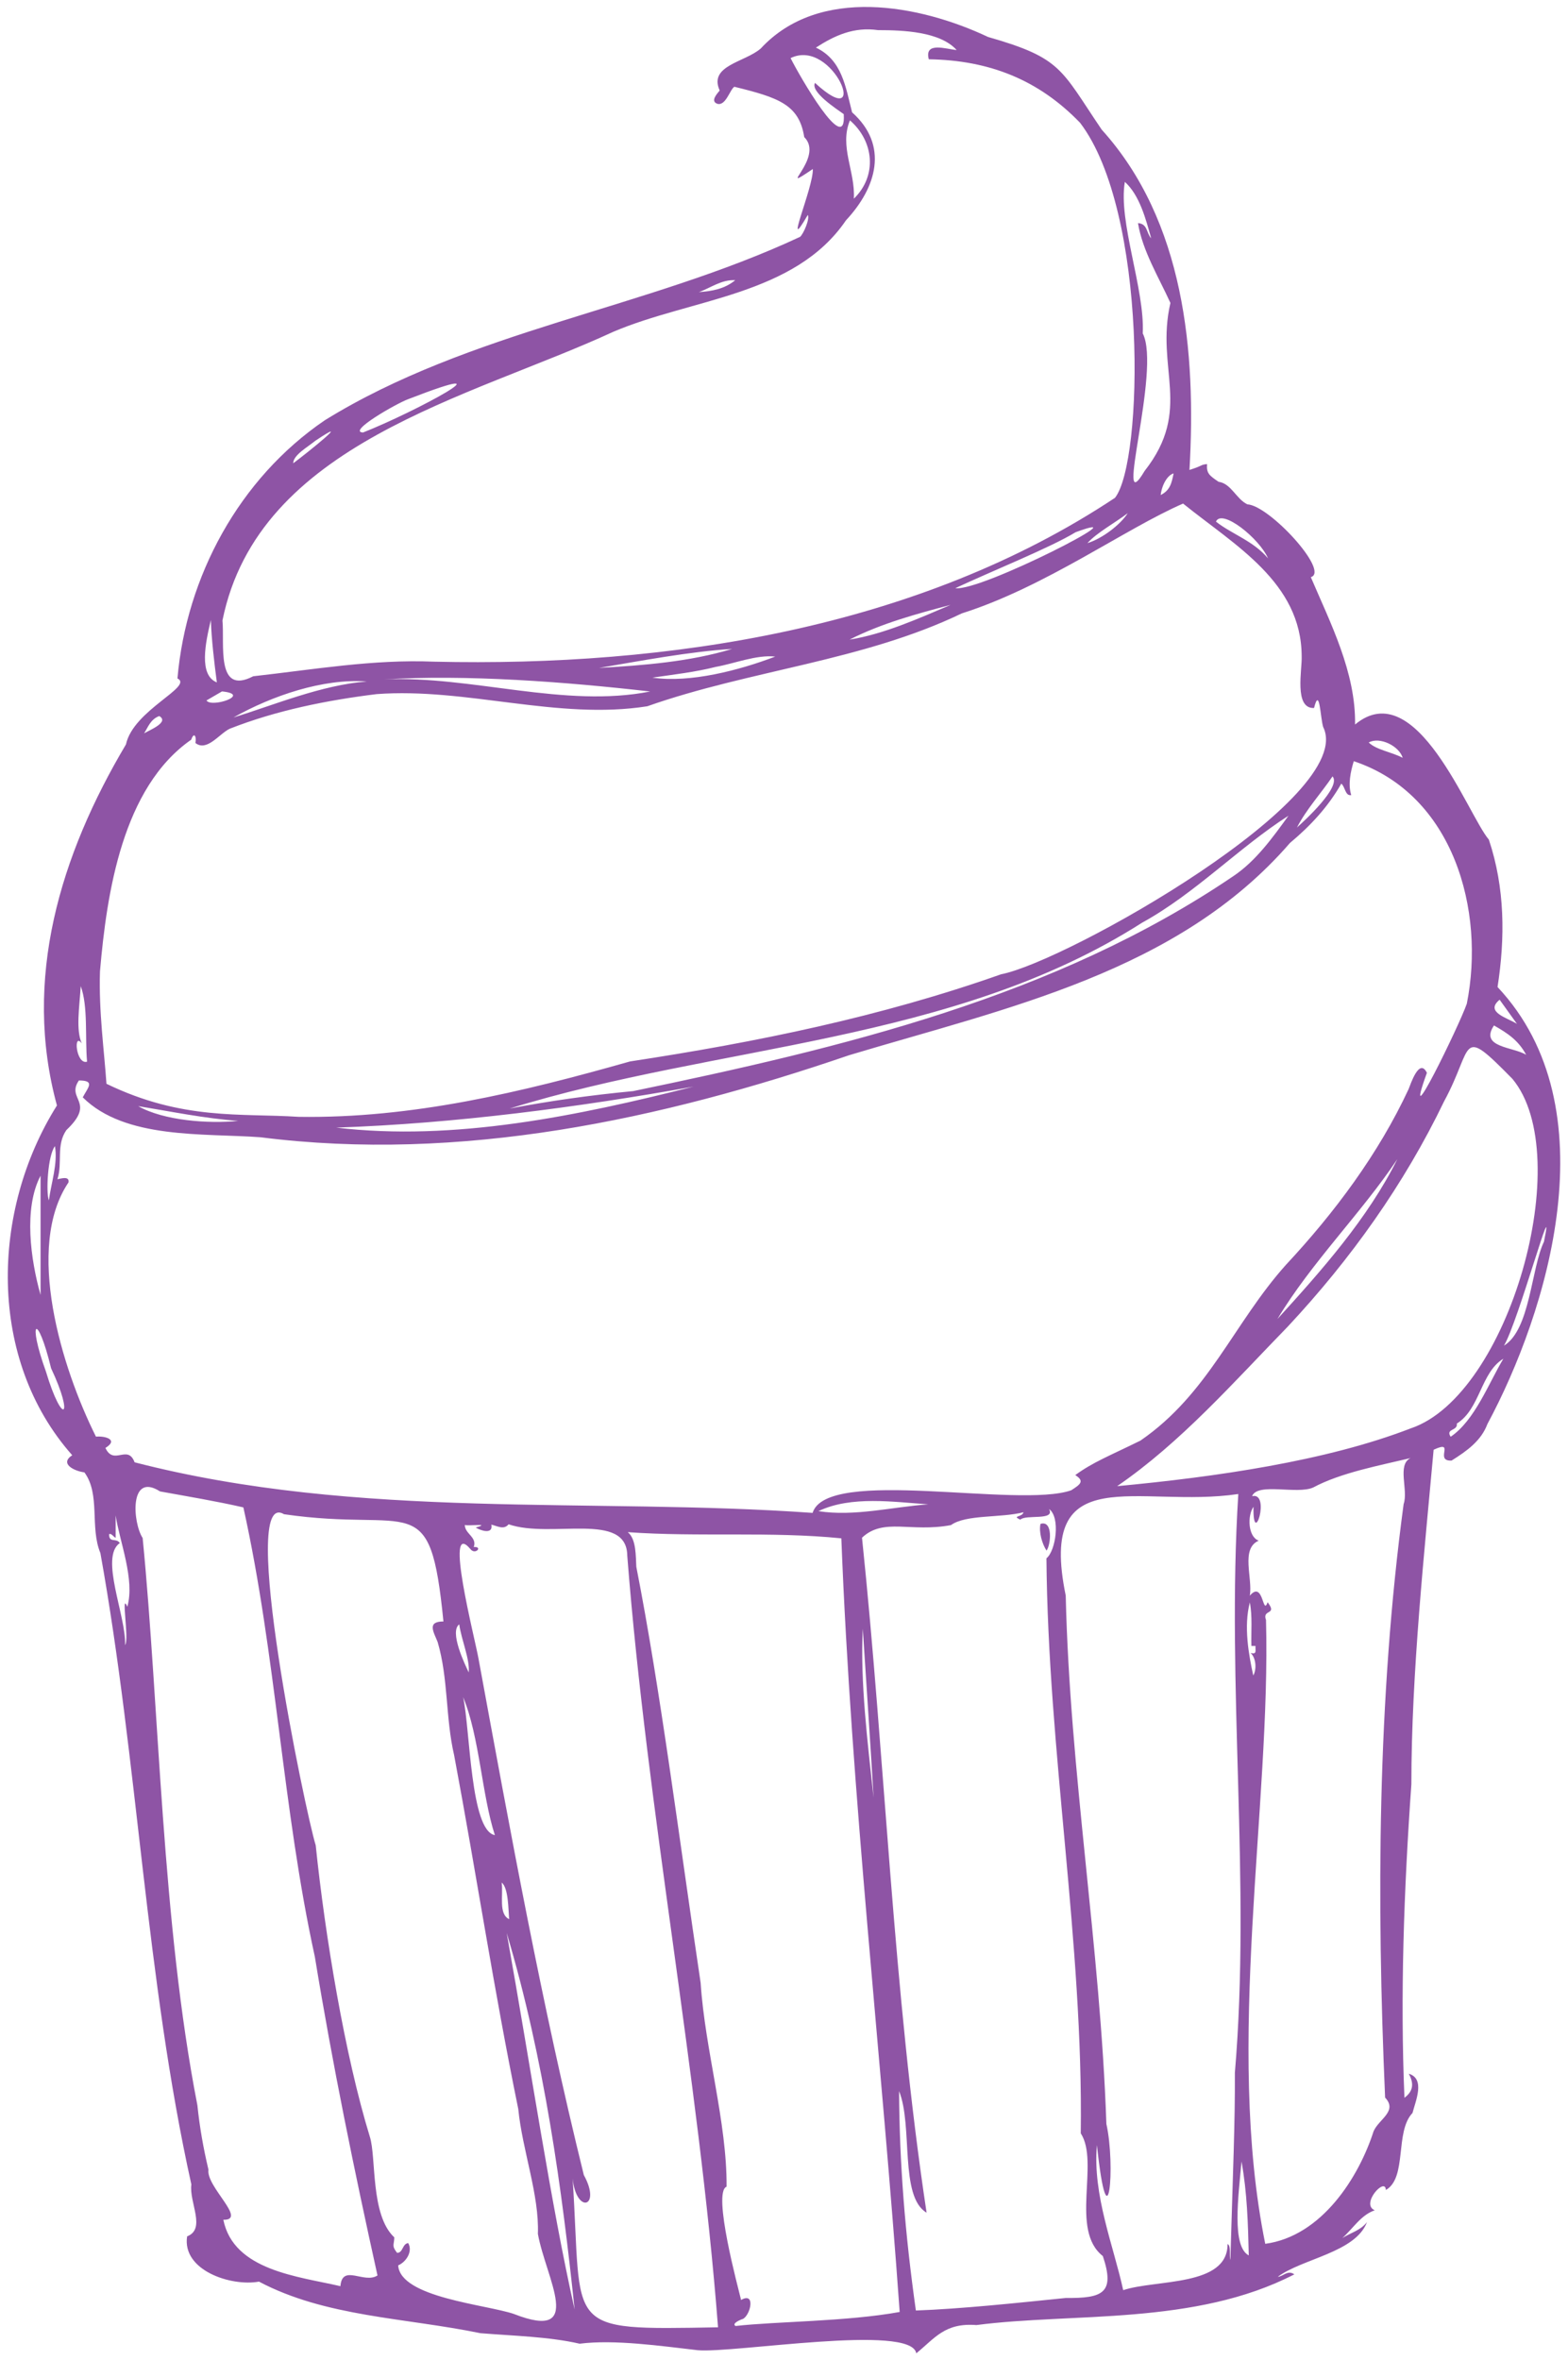 <svg xmlns="http://www.w3.org/2000/svg" id="Layer_1" data-name="Layer 1" viewBox="0 0 861.77 1296.93"><defs><style>      .cls-1 {        fill: #8e54a5;        stroke-width: 0px;      }    </style></defs><path class="cls-1" d="m817.49,782.47c32.85-61.13,67.93-173.75,5.56-240.11,4.19-26.9,4.13-54.42-4.78-81-11.56-13.55-39.86-91.24-73.53-63.24.47-28.65-13.61-55.89-24.31-80.98,10.58-3.12-22.77-39.39-34.88-40.01-6.14-2.93-8.88-11.45-15.82-12.39-5.27-3.56-6.69-4.74-6.34-9.74-4.09.49-1.48.61-9.66,3.23,3.75-64.9-2.78-136.7-48.23-186.99-22.6-33.35-21.87-39.3-62.45-50.92-37.68-17.79-92.95-28.2-124.92,6.31-8.66,7.61-28.83,9.29-22.59,23.1-1.56,1.93-5.25,5.89-1.28,7.31,4.62,1.3,6.87-7.77,9.33-9.36,24.21,5.94,35.63,9.76,38.41,27.63,11.54,11.44-16.79,32.12,4.72,17.57.51,9.9-16.95,49.64-2.75,25.22,1.19,2.28-2.45,10.55-4.25,12.05-84.71,39.58-181.45,51.45-261.19,100.77-47.12,32.05-76.12,85.93-81,141.87,9.1,4.5-24.21,17.26-28.31,36.28-36.2,60.89-56.85,129.09-37.92,198.37-36.48,58-38.22,139.6,8.4,192.19-7.25,4.72,1.29,8.76,6.69,9.42,8.91,12.09,2.9,30.21,8.79,44.34,20.69,115.01,24.89,233.65,49.99,346.94-1.3,9.91,8.24,24.42-2.33,28.53-2.87,18.66,24.06,27.66,39.5,24.87,36.76,19.43,80.12,19.77,121.69,28.33,17.86,1.46,37.6,1.89,54.54,5.78,19.18-2.43,44.61,1.25,64.93,3.57,19.92,1.74,117.4-14.68,120.08,1.71,10.24-8.29,15.64-16.88,33.06-15.52,52.82-6.91,120.01.39,174.74-27.87-3.76-2.6-6.08,1.18-9.11,1.35,13.59-10.07,42.73-13.33,49.05-30.09-3.5,4.61-9.03,5.89-13.58,8.81,5.87-5.21,10.21-12.69,17.83-15.27-8.04-3.35,5.86-18.63,6.1-11.16,11.84-6.72,4.8-31.98,14.64-42.32,1.74-6.73,7.11-18.81-2.05-21.56,2.67,4.88,2.88,9.34-2.38,13.21-2.37-56.22-.3-114.4,3.81-172.25,0-61.27,7.28-128.76,12.23-183.83,12.41-5.78.05,6.36,9.85,5.96,8.25-5.18,16.25-10.77,19.72-20.11Zm31.07-100.17c-7.11,14.83-7.54,48.37-21.99,57.12,7.83-12.99,28.7-89.7,21.99-57.12Zm-24.37-132.97c3.07,4.28,6.16,8.58,9.53,13.28-5.29-3.38-17.85-6.42-9.53-13.28Zm-3.1,14.15c7.68,4.37,13.41,8.21,17.7,16.13-7.19-4.46-25.82-3.99-17.7-16.13Zm-50.17-147.06c-6.08-3.23-14.54-4.35-18.67-8.44,6.1-3.36,16.76,1.98,18.67,8.44Zm-58.11,38.27c5.31-10.2,13.09-18.56,19.55-28.07,5.03,5.63-15.56,24.55-19.55,28.07Zm-44.52-168.07c3.19-7.35,23.88,9.2,28.62,20.19-8.13-9.67-20.04-13.37-28.62-20.19Zm-23.28-26.48c-1.06,5.18-1.86,9.25-7.1,11.87.68-5.69,3.74-10.94,7.1-11.87Zm-26.8-160.21c8.17,7.39,11.55,20.55,14.47,30.99-2.68-2.84-1.89-7.97-7.24-8.32,2.47,15.25,11.47,29.86,17.82,43.87-8.38,36.16,12.41,58.41-14.17,92.3-17.64,29.68,9.25-55.62-1.04-75.56,1.22-24.25-13.61-61.54-9.83-83.28Zm-27.06,192.52c39.07-14.37-52.05,32.77-66.11,30.75,20.23-9.48,52.32-22.32,66.11-30.75Zm28.67-10.48c-4.08,6.38-14.12,14.03-22.17,16.47,5.19-5.77,15.09-11.09,22.17-16.47ZM434.5,31.92c23.75-11.52,44.53,42.25,13.42,13.63-2.69,4.97,12,14.4,15.8,17.17,1.55,24.14-24.56-21.43-29.22-30.8Zm-30.41,122.04c-5.85,4.84-12.8,6.04-19.99,6.55,6.56-2.33,12.38-6.96,19.99-6.55Zm-179.73,65.37c60.12-23.31,3.54,7.17-24.83,18.32-8.93-.32,18.4-15.98,24.83-18.32Zm-51.08,22.88c21.69-14.47-3.66,6.08-12.13,12.36-.02-4.56,8.16-9.05,12.13-12.36Zm-51.01,98.7c19.76-97.41,135.8-122.09,214.74-158.57,42.78-18.29,99.71-19.82,127.95-61.29,16.77-17.95,23.7-41.16,3.34-59.33-3.55-13.8-5.42-28.76-19.88-35.56,10.25-6.65,20.91-11.52,34.14-9.6,13.94,0,34.13.82,43.21,10.93-5.73-.47-17.9-4.85-15.31,5.08,33.3.53,60.36,11.27,83.16,34.91,37.29,48.87,34.84,186.36,19.17,206.07-108.24,71.86-245.52,92.99-374.18,90.03-33.54-1.4-66.28,4.33-99.44,8.02-20.73,10.8-15.64-18.04-16.91-30.66ZM467.12,66.14c13.2,11.41,15.17,30.43,2.15,43.04.87-15.01-8.08-28.59-2.15-43.04Zm55.34,266.23c-17.51,7.48-36.91,16.15-55.53,19.09,17.55-8.97,37.16-14.22,55.53-19.09Zm-193.23,34.65c22.68-3.84,49.67-8.98,73.12-10.44-23.19,7.05-48.77,9.04-73.12,10.44Zm28.1,12.95c-47.11,9.32-98.12-8.79-146.31-6.66,45.7-2.74,99.18,1.3,146.31,6.66Zm36.06-13.52c10.13-1.79,22.5-6.8,32.67-5.66-19.67,7.5-46.7,14.61-67.5,11.56,11.57-1.68,23.5-3.02,34.83-5.9Zm-191.81,8.02c-24.93,1.9-51.61,13.17-73.26,19.77,21.21-11.95,49.28-21.55,73.26-19.77Zm-79.57,5.46c16.63,1.66-5.88,9.24-8.53,4.96,2.85-1.66,5.62-3.27,8.53-4.96Zm-6.11-39.25c.3,10.27,1.84,23.33,3.28,34.29-10.09-3.97-6.26-21.83-3.28-34.29Zm-28.38,52.78c5.65,3.32-4.98,7.58-8.32,9.49,2.21-3.44,3.47-7.66,8.32-9.49Zm-32.57,140.27c3.74-43.35,12.42-101.05,50.15-127.29,1.6-4.69,3.05-1.43,2.28,1.81,6.3,4.99,13.1-5.01,18.84-7.8,25.68-10.1,53.44-15.66,80.75-19.04,49.38-3.69,99.59,14.44,148.78,6.68,56.56-19.93,118.32-24.82,172.86-51.04,45.87-14.5,90.06-46.67,121.61-60.34,28.3,22.87,65.02,43.25,65.17,83.82.36,7.21-4.38,28.97,6.8,28.51,3.09-12.18,3.42,5.06,5,10.39,19.12,38.49-140.86,128.93-177,135.93-66.32,23.41-134.49,37.34-203.93,47.89-59.74,16.93-119.61,31.39-182.19,30.44-31.66-2.09-63.75,2.11-105.56-18.16-1.2-17.78-4.3-39.92-3.56-61.78Zm293.08,65.82c-23.36,2.22-45.92,5.38-67.93,9.59,114.21-35.42,243.54-35.7,347.65-102.16,29.09-15.98,53.16-41.32,80.4-58.75-8.65,11.93-17.82,24.79-30.21,33.13-98.22,66.66-215.37,94.4-329.92,118.19Zm33.05-2.45c-63.46,16.03-131.3,30.18-196.3,22.51,65.49-2.23,133.19-11.2,196.3-22.51Zm-250.18,18.82c-16.2,1.66-40.97-.13-54.94-8.11,18.33,3.02,36.57,6.76,54.94,8.11Zm-86.53-74.04c4.1,11.05,2.31,28.49,3.48,41.5-6.04,1.87-7.71-16.55-2.91-10.02-3.31-7.56-1.32-19.52-.57-31.48Zm-14.18,87.92c1.67,9.41-2.09,20.4-3.34,29.81-1.62-4.22-.68-24.47,3.34-29.81Zm-7.9,16.22v65.54c-5.42-19.22-9.45-47.44,0-65.54Zm2.93,107.56c-10.31-28.44-4.74-33.03,2.87-1.7,12.91,27.36,6.27,32.11-2.87,1.7Zm44.75,129.34c-3.73-8.93,1.17,17.8-1.22,21.04.64-15.98-14.13-48.32-2.9-56.08-2.13-3.06-5.82.2-5.92-4.81,1.23-.8,2.34,1.35,3.64,1.96,0,0,0-12.31,0-12.31,2.14,14.35,10.68,35.16,6.4,50.19Zm4-79.42c-3.83-10.09-11.45,2.05-16.03-7.88,7.41-4.52-.12-6.69-5.2-6.19-19.04-38.1-39.12-104.13-15.08-139.73.58-3.7-4.31-2.02-6.1-1.71,2.93-9.15-.86-18.66,4.93-27.03,16.53-15.67-.35-16.78,6.87-27.25,9.17,0,4.99,3.82,2.12,9.27,23.29,23.17,66.44,19.63,97.65,21.93,110.01,13.95,219.81-9.58,323.56-45.09,86.22-25.92,180.75-45.58,242.29-116.64,11.27-9.4,20.91-19.8,28.19-32.56,2.13,1.58,2.11,6.96,5.47,6.27-1.88-5.85-.36-12.87,1.39-18.62,54.93,18.31,72.35,82.12,62.13,133.24-3.97,11.63-36.36,77.95-21.94,38-4.19-8.6-9.03,6.47-10.05,8.94-16.55,35.59-40.71,67.93-67.38,96.52-28.78,32.1-42.51,70.82-79.99,96.62-17.46,8.58-26.04,11.82-35.84,18.96,5.46,3.4,2.55,5.27-2.23,8.35-29,10.13-134.21-13.12-142.13,12.42-121.02-8.65-248.95,4.09-372.64-27.8Zm694-166.55c-16.23,32.6-41.81,61.38-65.89,87.82,18.52-30.88,46.39-58.54,65.89-87.82Zm-287.85,350.85c-3.29-30.28-7.41-63.73-5.93-92.82,1.96,30.97,4.15,61.84,5.93,92.82Zm30.06-161.19c-19.7,1.42-40.82,6.86-60.37,3.75,18.05-8.63,41.63-4.99,60.37-3.75Zm-238.2,181.78c-13.49-2.43-13.53-57.85-17.44-75.81,9.01,21.61,10.26,53.75,17.44,75.81Zm-14.36-89.41c-2.22-4.58-10.74-22.43-5.22-26.41,1.18,8.59,5.88,19.03,5.22,26.41Zm-70.53,337.25c-22.99-5.36-58.7-8.51-64.34-36.49,13.38.31-9.57-18.19-8.18-27.51-2.81-11.88-4.84-23.32-6.08-35.4-19.59-100.35-20.96-219.15-30.09-311.7-5.54-8.53-7.41-36.46,9.55-25.61,15.03,2.74,31.06,5.39,45.81,8.78,18.07,81.35,21.43,165.43,39.28,246.92,9.62,58.76,21.57,117.01,34.43,175.12-7.32,4.8-19.38-6.55-20.37,5.88Zm95.43,15.29c-15.47-5.25-62.47-9.01-63.69-26.72,4.28-1.77,8.21-7.61,5.51-12.26-3.31.45-2.77,5.39-6.1,5.38-3.18-4.03-1.58-4.32-1.54-8.51-13.22-12.31-9.81-43.92-13.43-55.28-13.75-44.77-24.62-110.53-29.75-160.13-5.7-18.28-42.96-197.27-17.44-181.95,71.11,10.36,80.26-15.62,87.63,58.93-9.16,0-5.46,5.63-3.19,11.27,5.94,20.08,4.3,41.76,9.07,62.21,12.5,66.63,21.69,128.13,35.25,194.41,2.22,22.64,11.6,47.22,10.78,68.62,4.34,24.29,26.33,59.42-13.12,44.04Zm-6.8-237.02c3.73,2.76,3.66,14.9,4.1,20.07-5.93-2.89-3.16-13.06-4.1-20.07Zm40.1,234.58c-13.11-58.3-23.6-130.03-37.35-206.96,20.84,69.92,30.42,141.16,37.35,206.96Zm78.8,9.75c-86.32,1.53-74.41,2.23-79.9-81.76,2.02,19.75,16.03,16.03,6.15-1.92-23.06-93.41-40.43-188.89-57.87-283.68-2.05-11.5-19.1-77.33-4.56-60.39,2.73,3.71,7.17-1.41,1.94-.99,1.97-5.49-4.94-7.26-4.91-12.15,1.55.79,15.04-1.13,5.97,1.43,2.69,1.69,9.71,4,8.6-1.6,3.3.75,6.88,3.06,9.48-.19,23.47,8.1,65.05-7.47,65.23,17.34,10.92,140.28,39.19,285.14,49.88,423.91Zm99.86-8.43c-29.21,5.31-67.75,5.16-90.2,7.71-2.53-1.44,3.44-3.78,4.15-3.92,4.21-2.51,6.83-14.96-1.13-10.38-1.43-6.11-15.94-59.31-7.97-62.25.23-35.6-11.84-75.04-14.26-111.98-11.84-79.34-22.04-160.83-35.35-228.63-.35-5.52.07-15.28-4.71-19.04,38.96,2.78,78.63-.52,117.39,3.39,5.42,141.15,22.12,285.12,32.06,425.12Zm91.28-7.69c-26.96,2.76-57.92,6.03-82.4,6.89-5.97-42.44-9.02-80.64-9.23-120.57,7.72,19.12.12,58.02,15.12,66.81-18.5-122.44-22.65-247.78-35.49-370.89,11.88-11.15,26.74-2.76,48.88-6.92,8.26-5.94,27.39-3.85,39.88-7.07-.68,2.88-6.71,1.77-1.77,4.1,2.94-3.06,19.43.75,15.81-5.86,6.32,4.43,3.77,22.96-1.44,27.08.89,106.79,20.28,210.81,18.87,315.97,10.42,16.03-6.12,53.13,12.12,67.42,6.88,20.42-.09,23.24-20.36,23.04Zm92.92-123.47c.14,27.18-1.06,53.67-2.47,102.54-.74-2.31.51-7.91-1.55-8.68.09,23.52-39.26,19.3-57.35,25.32-5.29-24.33-16.93-52.35-14.44-79.73,6.17,58,10.33,11.13,5.19-11.61-3.29-97.1-20.12-193.14-22.34-290.35-15.67-75.92,40.1-47.65,94.85-55.78-6.67,106.17,7.07,212.84-1.91,318.29Zm7.64,100.09c-9.44-5.01-5.72-32.23-3.99-51.61,3.11,17.05,3.59,34.4,3.99,51.61Zm1.45-334.91h2.24c-.18,2.32,1.02,4.91-2.71,3.83,3.25,2.98,3.29,9.43,1.49,12.41-2.46-11.17-5.37-27-1.87-40.15,1.45,7.88.63,15.85.84,23.9Zm83.66-77.96c-14.42,107.17-14.87,218.41-10.18,326.14,7.06,7.54-3.48,11.81-6.35,18.56-8.07,25.12-28.41,57.6-59.53,61.79-22.23-109.56,3.16-240.75.42-342.76-2.31-6.17,6.56-2.45.88-9.78-2.76,7.96-2.22-12.45-9.81-3.58,1.77-9.5-5.21-25.86,4.92-30.25-5.96-2.16-6.28-13.73-2.88-18.61-.42,23.58,9.72-8.32-.76-5.84,3.02-7.66,24.63-.8,33.57-4.76,15.18-8.15,36.56-12.11,53.51-16.17-7.54,3.64-1.12,17.55-3.78,25.25Zm3.99-41.62c-46.53,18.05-107.85,26.78-161.43,31.79,35.09-24.1,63.85-56.95,93.89-87.8,34.55-37.04,63.73-77.87,85.8-123.67,16.59-30.5,8-42.42,37.53-12.35,35.43,42.57-1.91,173.84-55.79,192.04Zm21.86,4.64c-2.98-4.55,4.01-3.11,3.39-7.24,12.85-8.03,13.09-28.05,25.57-35.63-8.13,13.59-15.72,33.92-28.96,42.87Z"></path><path class="cls-1" d="m575.17,852.04c-2.45-3.74-4.31-10.25-3.31-14.69,6.97-2.19,5.7,11.55,3.31,14.69Z"></path></svg>